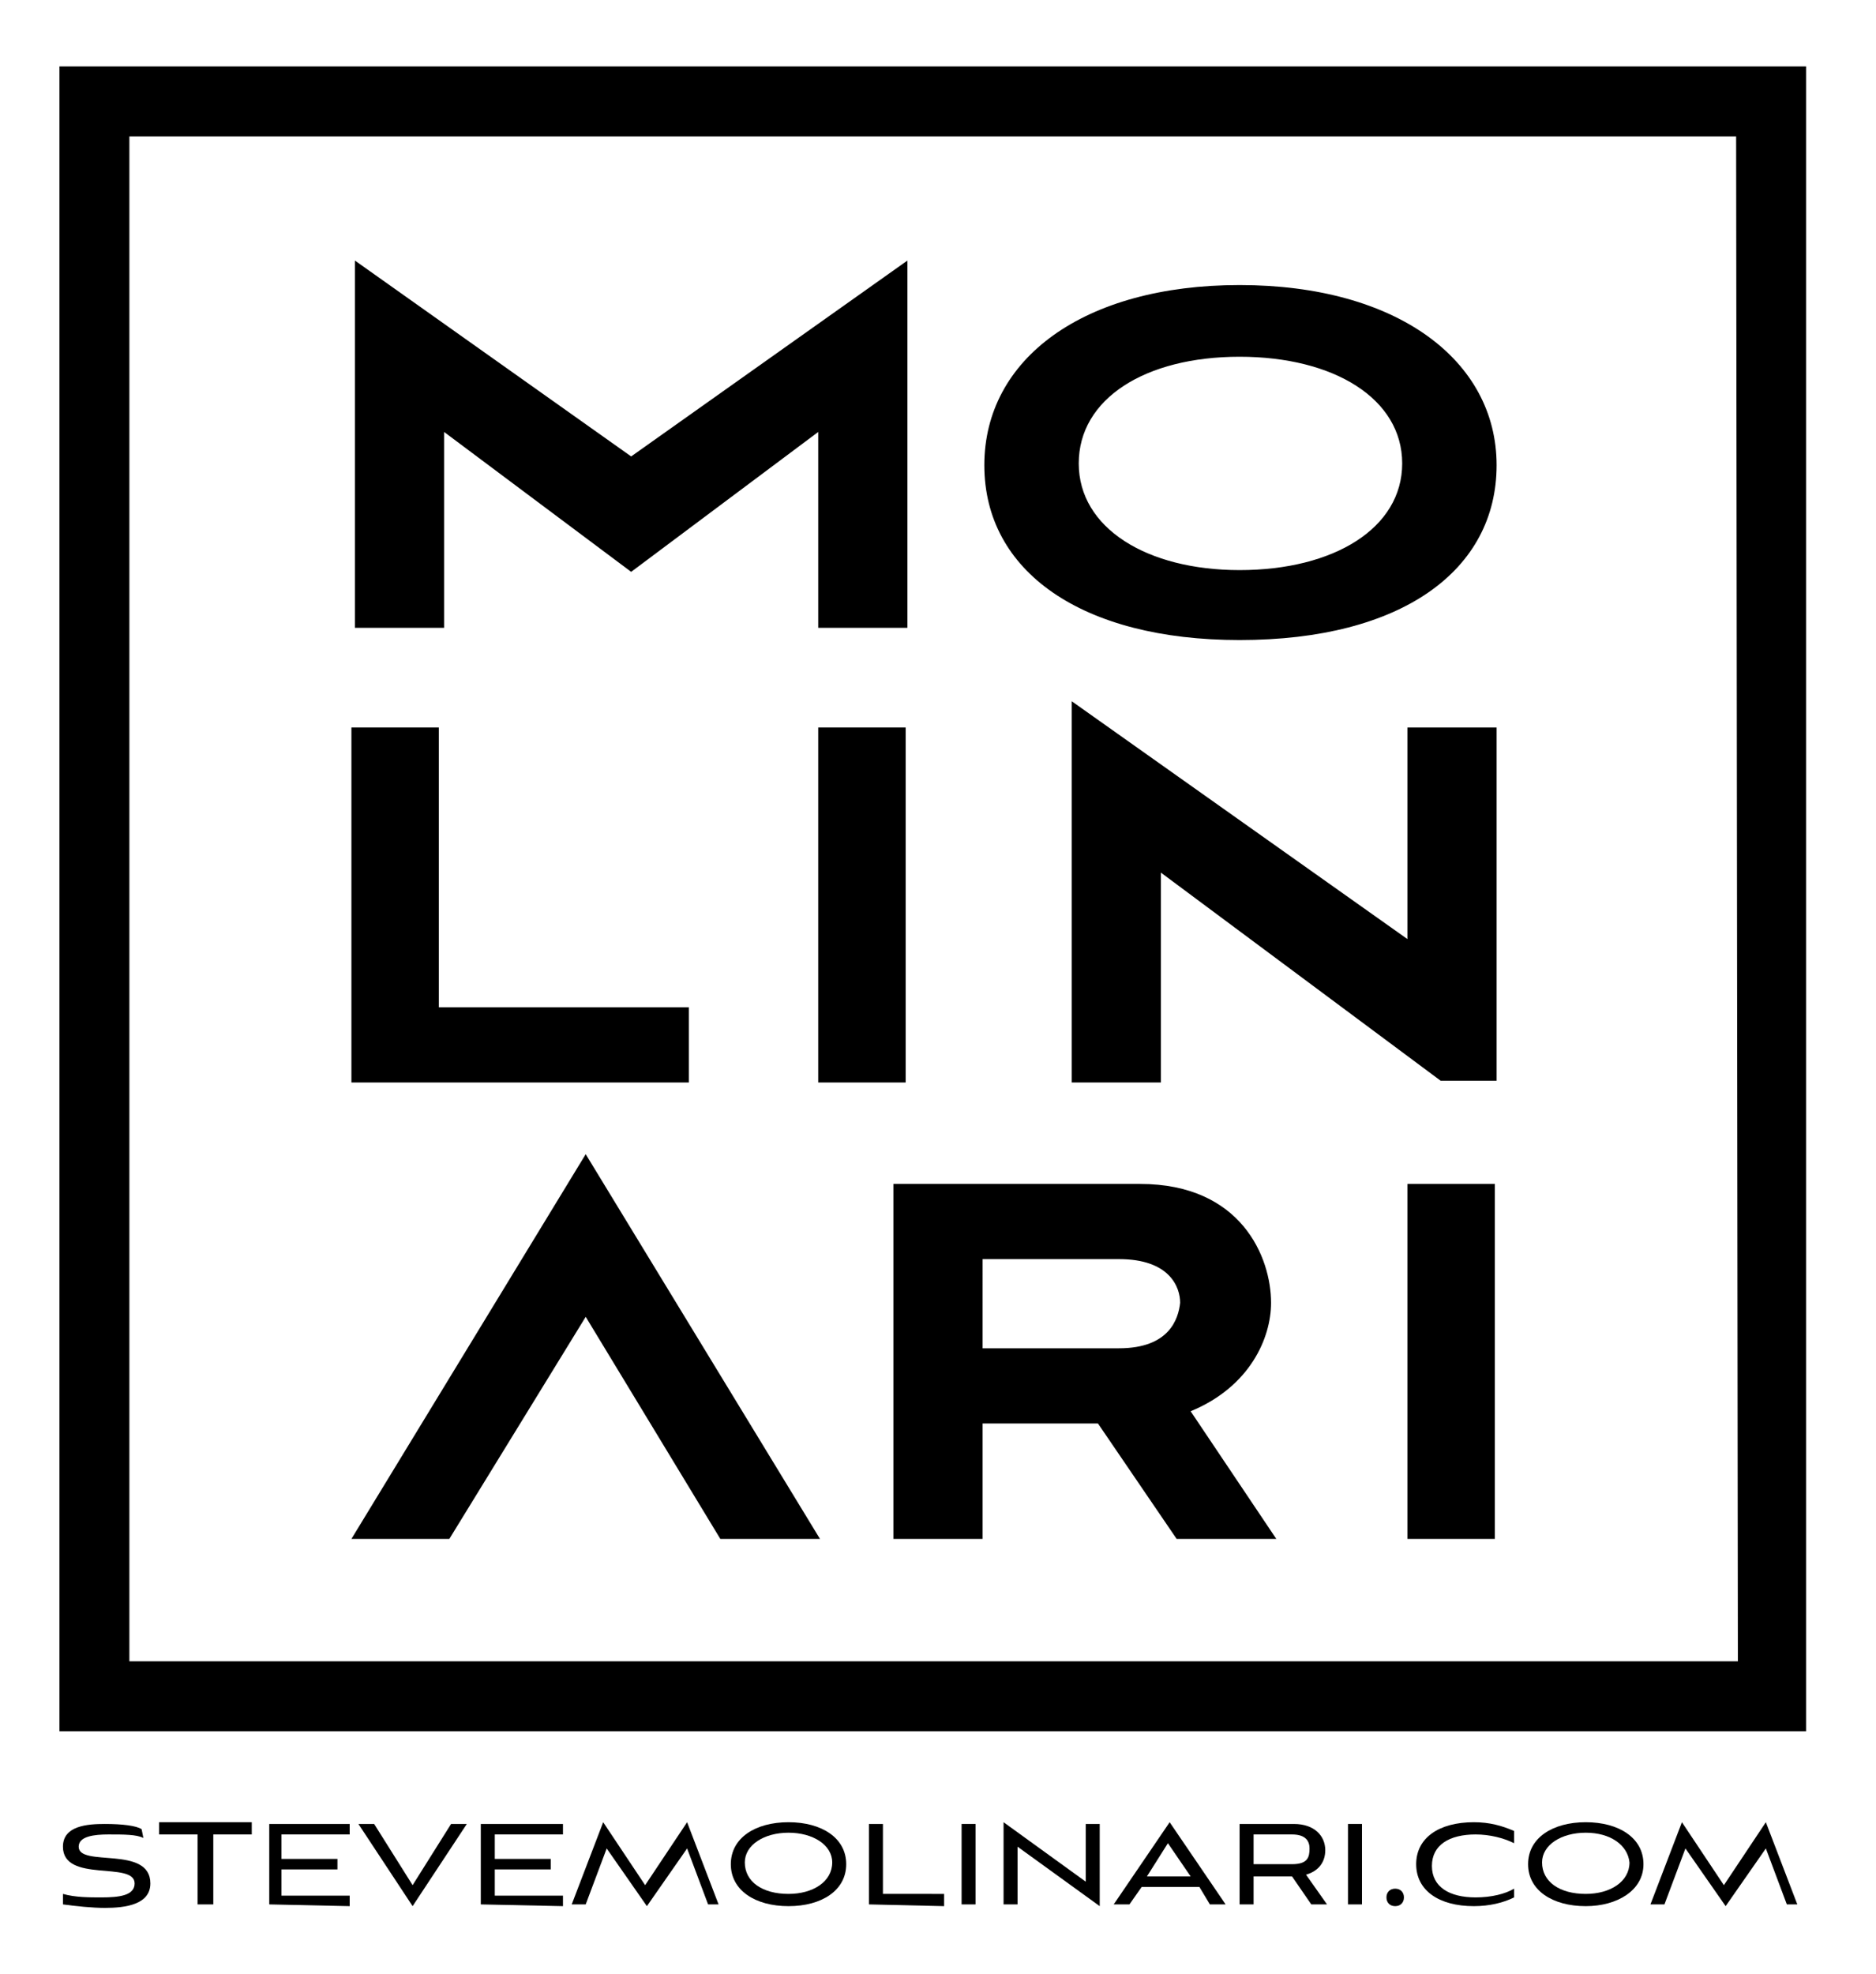 <?xml version="1.0" encoding="utf-8"?>
<!-- Generator: Adobe Illustrator 27.1.1, SVG Export Plug-In . SVG Version: 6.00 Build 0)  -->
<svg version="1.1" id="Calque_1" xmlns="http://www.w3.org/2000/svg" xmlns:xlink="http://www.w3.org/1999/xlink" x="0px" y="0px"
	 viewBox="0 0 107.3 112.9" style="enable-background:new 0 0 107.3 112.9;" xml:space="preserve">
<g>
	<path d="M70.9,36.6c9.3,0,14.7-4,14.7-10s-5.7-10.3-14.7-10.3c-8.9,0-14.6,4.2-14.6,10.3S61.9,36.6,70.9,36.6z M70.9,20.4
		c5.4,0,9.3,2.4,9.3,6.1s-3.9,6.1-9.3,6.1c-5.3,0-9.2-2.4-9.2-6.1S65.5,20.4,70.9,20.4z"/>
	<polygon points="39.4,57.6 25.1,57.6 25.1,41.6 20.1,41.6 20.1,61.9 39.4,61.9 	"/>
	<rect x="46.8" y="41.6" width="5" height="20.3"/>
	<path d="M72.7,74.5c0-2.6-1.7-6.8-7.5-6.8H51.1V88h5.1v-6.6h6.6l4.5,6.6H73l-4.9-7.3C71.5,79.3,72.7,76.5,72.7,74.5z M64,77.1h-7.8
		V72H64c2.9,0,3.5,1.6,3.5,2.5C67.4,75.4,66.9,77.1,64,77.1z"/>
	<rect x="80.5" y="67.7" width="5" height="20.3"/>
	<path d="M3.4,3.8V99h99.9V3.8H3.4z M99.4,95h-92V7.8h91.9L99.4,95L99.4,95z"/>
	<polygon points="25.4,24.7 36.1,32.7 46.8,24.7 46.8,35.9 51.9,35.9 51.9,14.9 36.1,26.1 20.3,14.9 20.3,35.9 25.4,35.9 	"/>
	<polygon points="33.5,75.3 41.2,88 46.9,88 33.5,66 20.1,88 25.7,88 	"/>
	<polygon points="80.5,53.7 61.3,40.1 61.3,61.9 66.4,61.9 66.4,49.9 82.4,61.8 85.6,61.8 85.6,41.6 80.5,41.6 	"/>
</g>
<g>
	<path d="M8.2,105.1c-0.4-0.2-1.1-0.2-2-0.2c-0.8,0-1.7,0.1-1.7,0.7c0,1.2,4.1-0.1,4.1,2.1c0,1.2-1.4,1.4-2.6,1.4
		c-0.7,0-1.7-0.1-2.4-0.2v-0.6c0.7,0.2,1.5,0.2,2.2,0.2c1,0,1.9-0.1,1.9-0.8c0-1.3-4.1,0-4.1-2.1c0-1.2,1.4-1.3,2.4-1.3
		s1.8,0.1,2.1,0.3L8.2,105.1z"/>
	<path d="M11.3,108.9v-4H9.1v-0.7h5.3v0.7h-2.2v4H11.3z"/>
	<path d="M15.4,108.9v-4.6H20v0.6h-3.9v1.4h3.2v0.6h-3.2v1.5H20v0.6L15.4,108.9L15.4,108.9z"/>
	<path d="M20.5,104.3h0.9l2.2,3.5l2.2-3.5h0.9l-3.1,4.7L20.5,104.3z"/>
	<path d="M27.5,108.9v-4.6h4.7v0.6h-3.9v1.4h3.2v0.6h-3.2v1.5h3.9v0.6L27.5,108.9L27.5,108.9z"/>
	<path d="M40.5,108.9l-1.2-3.2L37,109l-2.3-3.3l-1.2,3.2h-0.8l1.8-4.7l2.4,3.6l2.4-3.6l1.8,4.7H40.5z"/>
	<path d="M45.1,109c-1.9,0-3.3-0.9-3.3-2.4s1.4-2.4,3.3-2.4c1.9,0,3.3,0.9,3.3,2.4S47,109,45.1,109z M45.1,104.8
		c-1.4,0-2.5,0.7-2.5,1.7c0,1.1,1,1.8,2.5,1.8c1.4,0,2.5-0.7,2.5-1.8C47.6,105.5,46.5,104.8,45.1,104.8z"/>
	<path d="M49.7,108.9v-4.6h0.8v4H54v0.7L49.7,108.9L49.7,108.9z"/>
	<path d="M55,108.9v-4.6h0.8v4.6H55z"/>
	<path d="M58.2,105.6v3.3h-0.8v-4.7l4.7,3.4v-3.3h0.8v4.7L58.2,105.6z"/>
	<path d="M68.6,107.9h-3.3l-0.7,1h-0.9l3.2-4.7l3.2,4.7h-0.9L68.6,107.9z M65.6,107.3h2.5l-1.3-1.9L65.6,107.3z"/>
	<path d="M75,108.9l-1.1-1.6h-2.2v1.6h-0.8v-4.6H74c1.2,0,1.8,0.7,1.8,1.5c0,0.7-0.4,1.2-1.1,1.4l1.2,1.7H75z M71.7,104.9v1.7h2.2
		c0.9,0,1-0.4,1-0.9c0-0.4-0.2-0.8-1-0.8C73.9,104.9,71.7,104.9,71.7,104.9z"/>
	<path d="M77.1,108.9v-4.6h0.8v4.6H77.1z"/>
	<path d="M79.3,108.5c0-0.3,0.2-0.5,0.5-0.5s0.5,0.2,0.5,0.5s-0.2,0.5-0.5,0.5S79.3,108.8,79.3,108.5z"/>
	<path d="M86.6,108.5c-0.6,0.3-1.4,0.5-2.3,0.5c-2,0-3.3-0.9-3.3-2.4s1.3-2.4,3.3-2.4c0.9,0,1.6,0.2,2.3,0.5v0.7
		c-0.6-0.3-1.4-0.5-2.2-0.5c-1.5,0-2.5,0.6-2.5,1.8s1,1.8,2.5,1.8c0.9,0,1.7-0.2,2.2-0.5V108.5z"/>
	<path d="M90.7,109c-1.9,0-3.3-0.9-3.3-2.4s1.4-2.4,3.3-2.4s3.3,0.9,3.3,2.4S92.5,109,90.7,109z M90.7,104.8c-1.4,0-2.5,0.7-2.5,1.7
		c0,1.1,1,1.8,2.5,1.8c1.4,0,2.5-0.7,2.5-1.8C93.1,105.5,92.1,104.8,90.7,104.8z"/>
	<path d="M102.2,108.9l-1.2-3.2l-2.3,3.3l-2.3-3.3l-1.2,3.2h-0.8l1.8-4.7l2.4,3.6l2.4-3.6l1.8,4.7H102.2z"/>
</g>
</svg>
